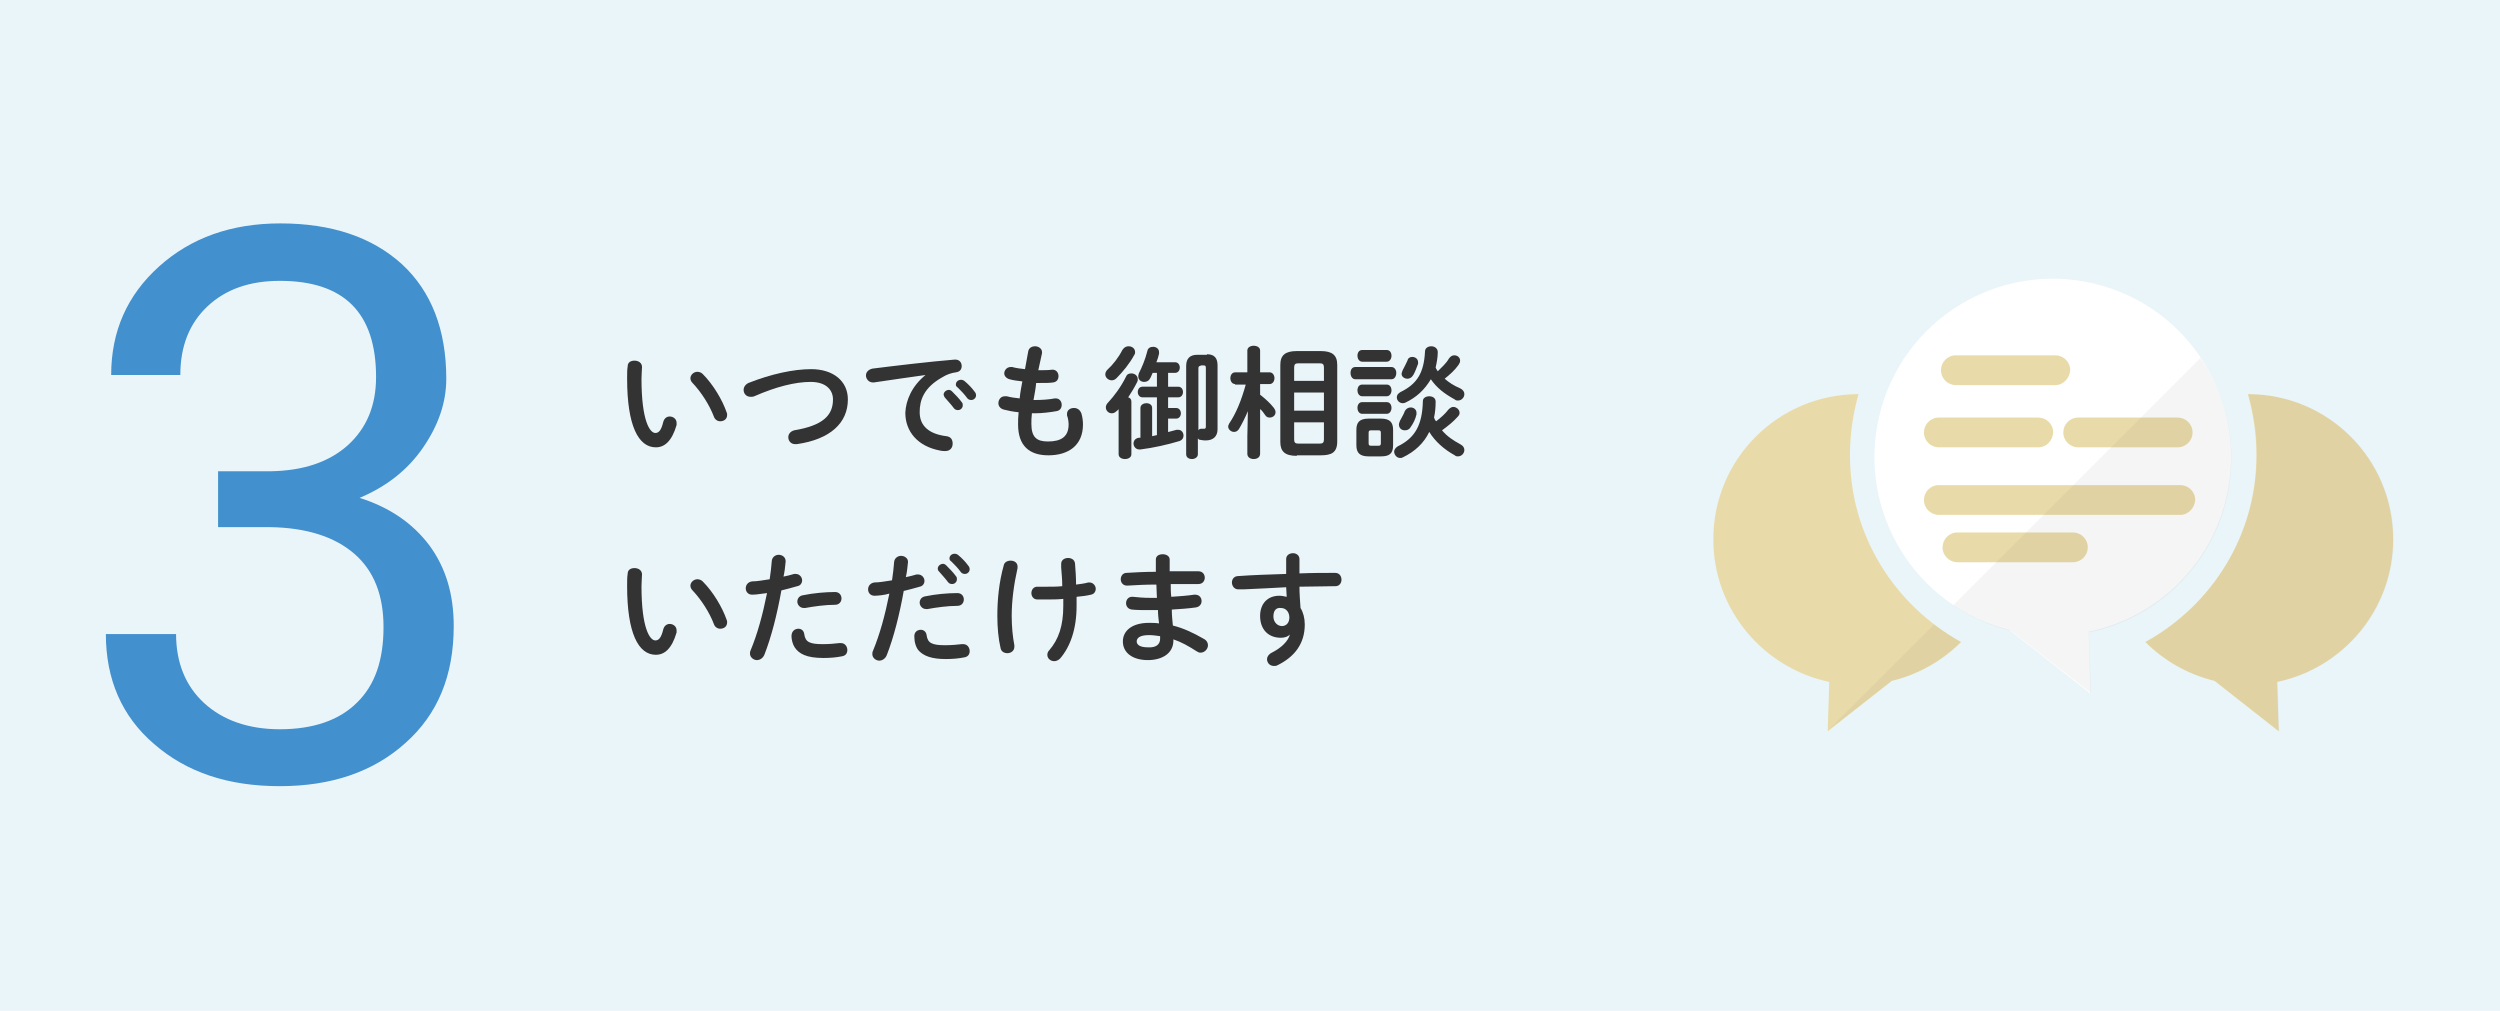 <?xml version="1.0" encoding="utf-8"?>
<!-- Generator: Adobe Illustrator 23.1.0, SVG Export Plug-In . SVG Version: 6.00 Build 0)  -->
<svg version="1.1" id="レイヤー_1" xmlns="http://www.w3.org/2000/svg" xmlns:xlink="http://www.w3.org/1999/xlink" x="0px"
	 y="0px" width="470px" height="190px" viewBox="0 0 470 190" style="enable-background:new 0 0 470 190;" xml:space="preserve">
<style type="text/css">
	.st0{fill:#EAF5F9;}
	.st1{fill:#4290CE;}
	.st2{fill:#333333;}
	.st3{fill:#FFFFFF;}
	.st4{fill:#E9DBA9;}
	.st5{opacity:4.000000e-02;}
	.st6{fill:#070404;}
</style>
<rect class="st0" width="470" height="190"/>
<g>
	<path class="st1" d="M41,88.6h9.8c6.2-0.1,11-1.7,14.6-4.9c3.5-3.2,5.3-7.4,5.3-12.8c0-12.1-6-18.1-18.1-18.1
		c-5.7,0-10.2,1.6-13.6,4.8c-3.4,3.2-5.1,7.5-5.1,12.9H20.9c0-8.2,3-15,9-20.4c6-5.4,13.6-8.1,22.8-8.1c9.7,0,17.3,2.6,22.9,7.7
		c5.5,5.1,8.3,12.3,8.3,21.5c0,4.5-1.5,8.8-4.4,13c-2.9,4.2-6.9,7.3-11.9,9.4c5.7,1.8,10,4.8,13.1,8.9c3.1,4.2,4.6,9.2,4.6,15.2
		c0,9.3-3,16.6-9.1,22c-6,5.4-13.9,8.1-23.6,8.1c-9.7,0-17.5-2.6-23.6-7.9c-6.1-5.2-9.1-12.2-9.1-20.7h13.2c0,5.4,1.8,9.8,5.3,13
		s8.3,4.9,14.2,4.9c6.3,0,11.2-1.7,14.5-5c3.4-3.3,5-8,5-14.2c0-6-1.8-10.6-5.5-13.8s-9-4.9-15.9-5H41V88.6z"/>
</g>
<g>
	<g>
		<path class="st2" d="M119.3,67.8c0.7,0,1.4,0.4,1.4,1.2c0,0.3-0.1,1.4-0.1,2.2c0,8,1.6,10.2,2.6,10.2c0.6,0,1.1-0.4,1.5-2.1
			c0.2-0.7,0.7-1,1.2-1c0.7,0,1.3,0.5,1.3,1.2c0,0.1,0,0.3,0,0.4c-0.9,3.1-2.3,4.2-3.9,4.2c-3.3,0-5.4-4.1-5.4-12.9
			c0-1.1,0-1.7,0.1-2.3C118,68.1,118.6,67.8,119.3,67.8z M136.6,77.5c0.1,0.2,0.1,0.3,0.1,0.5c0,0.8-0.6,1.2-1.3,1.2
			c-0.5,0-1-0.3-1.2-0.9c-0.8-2.1-2.3-4.5-4-6.3c-0.3-0.3-0.4-0.6-0.4-0.9c0-0.6,0.6-1.2,1.3-1.2c0.3,0,0.7,0.1,1,0.4
			C134.1,72.3,135.8,75.2,136.6,77.5z"/>
		<path class="st2" d="M152.5,69.4c4.1,0,6.9,2.2,6.9,5.7c0,4.4-3.3,7.5-9.6,8.4c-0.1,0-0.2,0-0.3,0c-0.8,0-1.3-0.6-1.3-1.3
			c0-0.6,0.4-1.1,1.1-1.3c5.4-0.9,7.3-2.8,7.3-5.8c0-1.8-1.3-3.3-4.2-3.3c-2.9,0-6.5,0.9-10.6,2.7c-0.2,0.1-0.5,0.1-0.7,0.1
			c-0.8,0-1.3-0.6-1.3-1.3c0-0.5,0.3-1,0.9-1.3C145,70.3,149.2,69.4,152.5,69.4z"/>
		<path class="st2" d="M174,70.5c-2.8,0.4-6.4,0.9-9.7,1.4c-0.1,0-0.2,0-0.2,0c-0.8,0-1.3-0.7-1.3-1.3c0-0.6,0.4-1.1,1.2-1.3
			c4.8-0.6,10.7-1.3,15.5-1.7h0.1c0.8,0,1.2,0.6,1.2,1.2c0,0.6-0.3,1.1-1.1,1.2c-0.8,0.1-1.7,0.4-2.5,0.9c-3.6,2-4.3,4.4-4.3,6.6
			c0,2.6,1.8,4.1,5,4.5c0.9,0.1,1.2,0.7,1.2,1.4c0,0.7-0.4,1.4-1.4,1.4c-0.2,0-0.6,0-1-0.1c-4.2-0.8-6.5-3.6-6.5-7.1
			C170.3,75.3,171.4,72.6,174,70.5L174,70.5z M177.4,74.2c0-0.5,0.5-0.9,1-0.9c0.2,0,0.4,0.1,0.6,0.3c0.6,0.6,1.3,1.3,1.8,2
			c0.2,0.2,0.2,0.4,0.2,0.6c0,0.5-0.4,0.9-0.9,0.9c-0.3,0-0.6-0.1-0.8-0.4c-0.6-0.8-1.2-1.4-1.7-2C177.5,74.5,177.4,74.3,177.4,74.2
			z M179.7,72.3c0-0.5,0.4-0.9,1-0.9c0.2,0,0.5,0.1,0.7,0.3c0.6,0.5,1.3,1.2,1.8,1.9c0.2,0.2,0.3,0.5,0.3,0.7c0,0.5-0.4,0.9-0.9,0.9
			c-0.3,0-0.6-0.1-0.8-0.4c-0.5-0.7-1.2-1.4-1.7-1.9C179.8,72.7,179.7,72.5,179.7,72.3z"/>
		<path class="st2" d="M195.2,69.6h0.2c0.9,0,1.7,0,2.4-0.1h0.1c0.7,0,1.1,0.6,1.1,1.2c0,0.6-0.3,1.1-1,1.2
			c-0.7,0.1-1.4,0.1-2.6,0.1h-0.6c-0.1,1.1-0.3,2.1-0.5,3.2h0.4c1.2,0,2.6-0.1,3.6-0.3c0.1,0,0.2,0,0.2,0c0.7,0,1.1,0.6,1.1,1.2
			c0,0.6-0.3,1.1-1,1.2c-1.1,0.2-2.7,0.4-4,0.4H194c-0.1,0.8-0.1,1.4-0.1,2c0,2.5,1,3.3,3.1,3.3c2.5,0,3.9-0.9,3.9-3.2
			c0-0.5-0.1-1.2-0.3-1.7c0-0.1,0-0.2,0-0.3c0-0.7,0.6-1.1,1.3-1.1c0.6,0,1.1,0.3,1.4,1c0.2,0.7,0.3,1.4,0.3,2.1
			c0,3.9-2.7,5.8-6.5,5.8c-3.6,0-5.7-1.8-5.7-5.8c0-0.7,0-1.4,0.1-2.3c-1.1-0.1-2-0.3-2.8-0.5c-0.7-0.2-1-0.7-1-1.2
			c0-0.6,0.4-1.3,1.2-1.3c0.1,0,0.3,0,0.4,0c0.7,0.2,1.5,0.3,2.4,0.4c0.1-1.1,0.3-2.1,0.5-3.2c-0.9-0.1-1.7-0.2-2.4-0.4
			c-0.7-0.2-1-0.7-1-1.1c0-0.6,0.5-1.2,1.2-1.2c0.1,0,0.2,0,0.3,0c0.7,0.2,1.5,0.3,2.4,0.4l0.6-3.3c0.1-0.7,0.7-1,1.3-1
			c0.6,0,1.3,0.4,1.3,1.1c0,0.1,0,0.1,0,0.2L195.2,69.6z"/>
		<path class="st2" d="M210.3,76.9c-0.1,0.2-0.3,0.3-0.4,0.4c-0.3,0.3-0.6,0.4-0.9,0.4c-0.6,0-1.1-0.5-1.1-1.1
			c0-0.3,0.1-0.6,0.4-0.9c1.2-1.3,2.4-2.9,3.4-4.9c0.2-0.5,0.6-0.6,1-0.6c0.6,0,1.2,0.4,1.2,1.1c0,0.2,0,0.3-0.1,0.5
			c-0.5,1-1.1,2-1.7,2.9c0.4,0.1,0.6,0.4,0.6,0.8v9.9c0,0.6-0.6,0.9-1.2,0.9c-0.6,0-1.2-0.3-1.2-0.9V76.9z M212.2,65.1
			c0.6,0,1.2,0.4,1.2,1.1c0,0.2,0,0.3-0.2,0.6c-0.8,1.5-2.1,3.1-3.3,4.3c-0.3,0.3-0.6,0.4-0.9,0.4c-0.6,0-1.2-0.5-1.2-1.1
			c0-0.3,0.1-0.6,0.4-0.9c1-0.9,2.1-2.3,2.8-3.7C211.4,65.2,211.8,65.1,212.2,65.1z M219.7,81.2c0.5-0.1,1-0.3,1.5-0.4
			c0.1,0,0.2,0,0.3,0c0.6,0,1,0.5,1,1.1c0,0.4-0.2,0.8-0.7,1c-2.3,0.7-5,1.3-7.4,1.6c-0.1,0-0.1,0-0.2,0c-0.7,0-1.1-0.6-1.1-1.1
			c0-0.5,0.3-1,1-1.1l0.3,0v-5.6c0-0.6,0.6-0.9,1.1-0.9c0.6,0,1.1,0.3,1.1,0.9v5.3c0.3-0.1,0.6-0.1,0.9-0.2v-7.1h-2.7
			c-0.6,0-0.9-0.5-0.9-1c0-0.5,0.3-1,0.9-1h2.7v-2.6h-0.8c-0.1,0.3-0.3,0.6-0.4,0.9c-0.3,0.6-0.7,0.8-1.2,0.8c-0.6,0-1.1-0.4-1.1-1
			c0-0.2,0-0.3,0.1-0.6c0.6-1.2,1.2-2.6,1.6-4.2c0.1-0.6,0.6-0.8,1.1-0.8c0.6,0,1.1,0.4,1.1,1c0,0.1,0,0.2,0,0.3
			c-0.1,0.5-0.3,1.1-0.5,1.6h3.5c0.6,0,0.9,0.5,0.9,1c0,0.5-0.3,1-0.9,1h-1.3v2.6h1.9c0.6,0,0.9,0.5,0.9,1c0,0.5-0.3,1-0.9,1h-1.9v2
			h1.5c0.6,0,0.9,0.5,0.9,1s-0.3,1-0.9,1h-1.5V81.2z M226.9,66.6c1.4,0,2,0.7,2,2.1v12c0,1.5-1,2.1-2.2,2.1c-0.3,0-0.5,0-1-0.1
			c-0.2,0-0.4-0.1-0.5-0.3v3c0,0.6-0.6,0.9-1.1,0.9c-0.6,0-1.1-0.3-1.1-0.9V68.8c0-1.4,0.7-2.1,2.1-2.1H226.9z M225.7,68.8
			c-0.3,0-0.4,0.1-0.4,0.5v11.6c0.1-0.2,0.3-0.3,0.6-0.3h0.1c0.2,0,0.3,0,0.4,0c0.2,0,0.3-0.1,0.3-0.4v-11c0-0.4-0.1-0.5-0.4-0.5
			H225.7z"/>
		<path class="st2" d="M232.2,72.2c-0.6,0-0.9-0.6-0.9-1.1s0.3-1.1,0.9-1.1h2.3v-4.1c0-0.6,0.6-0.9,1.2-0.9c0.6,0,1.2,0.3,1.2,0.9
			V70h1.8c0.6,0,0.9,0.6,0.9,1.1s-0.3,1.1-0.9,1.1h-1.8v2c0.9,0.7,1.9,1.6,2.6,2.5c0.2,0.3,0.3,0.5,0.3,0.8c0,0.6-0.5,1-1.1,1
			c-0.3,0-0.6-0.1-0.8-0.4c-0.3-0.4-0.6-0.9-1-1.2v8.4c0,0.7-0.6,1-1.2,1c-0.6,0-1.2-0.3-1.2-1v-3.2l0.1-4.8
			c-0.5,1.2-1.1,2.4-1.7,3.4c-0.3,0.4-0.6,0.5-0.9,0.5c-0.6,0-1.1-0.5-1.1-1c0-0.2,0.1-0.4,0.2-0.6c1.3-1.9,2.3-4.4,3.1-7.3H232.2z
			 M243.8,85.7c-2.2,0-3.1-0.8-3.1-2.6V68.6c0-1.8,0.9-2.6,3.1-2.6h4.5c2.2,0,3.1,0.8,3.1,2.6V83c0,2.1-1.1,2.6-3.1,2.6H243.8z
			 M248.9,69.1c0-0.6-0.2-0.8-0.8-0.8h-4c-0.6,0-0.8,0.2-0.8,0.8v2.5h5.6V69.1z M243.3,77.2h5.6v-3.4h-5.6V77.2z M248.1,83.4
			c0.6,0,0.8-0.2,0.8-0.8v-3.2h-5.6v3.2c0,0.6,0.2,0.8,0.8,0.8H248.1z"/>
		<path class="st2" d="M254.8,71.3c-0.6,0-0.9-0.6-0.9-1.2c0-0.6,0.3-1.1,0.9-1.1h6.8c0.6,0,0.9,0.6,0.9,1.1c0,0.6-0.3,1.2-0.9,1.2
			H254.8z M257.3,85.8c-1.7,0-2.3-0.7-2.3-2.1v-2.9c0-1.4,0.6-2.1,2.3-2.1h2.3c1.7,0,2.3,0.7,2.3,2.1v2.9c0,1.6-0.7,2.1-2.3,2.1
			H257.3z M256.1,68c-0.6,0-0.9-0.6-0.9-1.1c0-0.6,0.3-1.1,0.9-1.1h4.6c0.6,0,0.9,0.5,0.9,1.1c0,0.5-0.3,1.1-0.9,1.1H256.1z
			 M256.1,74.5c-0.6,0-0.9-0.6-0.9-1.1c0-0.6,0.3-1.1,0.9-1.1h4.6c0.6,0,0.9,0.5,0.9,1.1c0,0.5-0.3,1.1-0.9,1.1H256.1z M256.1,77.8
			c-0.6,0-0.9-0.6-0.9-1.1c0-0.6,0.3-1.1,0.9-1.1h4.6c0.6,0,0.9,0.5,0.9,1.1c0,0.5-0.3,1.1-0.9,1.1H256.1z M259.1,83.8
			c0.4,0,0.5-0.1,0.5-0.5v-1.9c0-0.4-0.1-0.5-0.5-0.5h-1.3c-0.4,0-0.5,0.1-0.5,0.5v1.9c0,0.4,0.1,0.5,0.5,0.5H259.1z M263.7,86
			c-0.2,0.1-0.3,0.1-0.5,0.1c-0.6,0-1.1-0.6-1.1-1.2c0-0.3,0.2-0.7,0.7-1c3.3-1.6,4.6-4.1,4.7-8.5c0-0.6,0.6-0.9,1.2-0.9
			c0.6,0,1.2,0.3,1.2,1c0,1.1-0.1,2.1-0.3,3c0.1,0.3,0.2,0.5,0.4,0.7c0.9-0.7,1.7-1.4,2.3-2.2c0.3-0.3,0.6-0.5,0.9-0.5
			c0.6,0,1.2,0.5,1.2,1.1c0,0.3-0.1,0.5-0.4,0.8c-0.8,0.9-1.8,1.7-2.9,2.5c0.9,1.1,2.1,1.9,3.4,2.6c0.6,0.3,0.8,0.7,0.8,1.1
			c0,0.6-0.5,1.2-1.2,1.2c-0.2,0-0.4,0-0.6-0.2c-2-1.1-3.7-2.6-4.8-4.4C267.7,83.3,266,84.9,263.7,86z M264.2,75.7
			c-0.2,0.1-0.4,0.1-0.5,0.1c-0.6,0-1.1-0.5-1.1-1.1c0-0.4,0.2-0.7,0.7-1c3.1-1.5,4.4-3.6,4.6-7.6c0-0.7,0.6-1,1.2-1
			c0.6,0,1.2,0.4,1.2,1.1c0,1-0.2,2-0.4,2.9c0.1,0.3,0.3,0.5,0.4,0.7c0.8-0.8,1.6-1.5,2.1-2.4c0.3-0.4,0.6-0.6,1-0.6
			c0.6,0,1.1,0.4,1.1,1c0,0.3-0.1,0.5-0.3,0.8c-0.7,1-1.6,1.8-2.6,2.6c0.8,0.7,1.7,1.3,2.9,1.8c0.6,0.3,0.8,0.7,0.8,1.1
			c0,0.6-0.5,1.2-1.2,1.2c-0.2,0-0.4,0-0.6-0.2c-2-1.1-3.4-2.2-4.5-3.8C267.8,73.3,266.3,74.7,264.2,75.7z M265.2,76.6
			c0.6,0,1.1,0.4,1.1,1c0,0.1,0,0.2,0,0.3c-0.2,0.9-0.6,1.7-1.1,2.4c-0.3,0.5-0.7,0.6-1.1,0.6c-0.6,0-1.1-0.4-1.1-1.1
			c0-0.2,0.1-0.4,0.2-0.7c0.3-0.6,0.7-1.2,0.9-1.8C264.3,76.9,264.7,76.6,265.2,76.6z M265.5,67.1c0.6,0,1.1,0.4,1.1,1
			c0,0.1,0,0.2,0,0.3c-0.3,0.8-0.6,1.6-0.9,2.1c-0.3,0.5-0.7,0.7-1.1,0.7c-0.6,0-1.1-0.4-1.1-0.9c0-0.2,0.1-0.4,0.2-0.7
			c0.3-0.6,0.6-1.1,0.9-1.8C264.7,67.3,265.1,67.1,265.5,67.1z"/>
		<path class="st2" d="M119.3,106.8c0.7,0,1.4,0.4,1.4,1.2c0,0.3-0.1,1.4-0.1,2.2c0,8,1.6,10.2,2.6,10.2c0.6,0,1.1-0.4,1.5-2.1
			c0.2-0.7,0.7-1,1.2-1c0.7,0,1.3,0.5,1.3,1.2c0,0.1,0,0.3,0,0.4c-0.9,3.1-2.3,4.2-3.9,4.2c-3.3,0-5.4-4.1-5.4-12.9
			c0-1.1,0-1.7,0.1-2.3C118,107.1,118.6,106.8,119.3,106.8z M136.6,116.5c0.1,0.2,0.1,0.3,0.1,0.5c0,0.8-0.6,1.2-1.3,1.2
			c-0.5,0-1-0.3-1.2-0.9c-0.8-2.1-2.3-4.5-4-6.3c-0.3-0.3-0.4-0.6-0.4-0.9c0-0.6,0.6-1.2,1.3-1.2c0.3,0,0.7,0.1,1,0.4
			C134.1,111.3,135.8,114.2,136.6,116.5z"/>
		<path class="st2" d="M141.4,111.8c-0.8,0-1.2-0.6-1.2-1.2s0.4-1.2,1.2-1.3c0.9,0,2-0.2,3.3-0.4c0.2-1.3,0.3-2.3,0.4-3.5
			c0.1-0.7,0.7-1.1,1.3-1.1c0.6,0,1.3,0.4,1.3,1.2v0.1c-0.1,1.1-0.2,1.9-0.4,2.8c0.6-0.1,1.3-0.3,2-0.5c0.1,0,0.2,0,0.3,0
			c0.7,0,1.2,0.6,1.2,1.2c0,0.5-0.3,1-0.9,1.1c-1.1,0.3-2.1,0.6-3,0.8c-0.8,4.5-1.9,8.8-3.2,12.1c-0.3,0.7-0.9,1-1.4,1
			c-0.6,0-1.3-0.5-1.3-1.2c0-0.2,0-0.4,0.1-0.6c1.3-3.1,2.3-6.8,3.1-10.8C143.2,111.6,142.3,111.8,141.4,111.8z M150.1,118.2
			c0.5,0,1,0.3,1.1,1c0.2,1.5,1,1.9,3.5,1.9c1.2,0,2.2-0.1,3.1-0.2c0.1,0,0.2,0,0.3,0c0.8,0,1.2,0.7,1.2,1.3c0,0.6-0.3,1.1-1.1,1.2
			c-1,0.2-2.1,0.3-3.4,0.3c-3.2,0-4.6-0.8-5.4-2c-0.4-0.6-0.6-1.5-0.6-2.1C148.8,118.6,149.5,118.2,150.1,118.2z M157,111.3
			c0.8,0,1.2,0.6,1.2,1.2c0,0.6-0.4,1.2-1.2,1.2c-1.8,0-4,0.3-5.6,0.6c-0.1,0-0.2,0-0.3,0c-0.7,0-1.2-0.6-1.2-1.2
			c0-0.5,0.3-1.1,1.1-1.2C152.9,111.5,155.2,111.3,157,111.3z"/>
		<path class="st2" d="M164.4,112c-0.8,0-1.2-0.6-1.2-1.2c0-0.6,0.4-1.2,1.2-1.3c0.9,0,2-0.2,3.3-0.4c0.2-1.3,0.3-2.3,0.4-3.5
			c0.1-0.7,0.7-1.1,1.3-1.1c0.6,0,1.3,0.4,1.3,1.1v0.1c-0.1,1.1-0.2,1.9-0.4,2.8c0.6-0.1,1.3-0.3,2-0.5c0.1,0,0.2,0,0.3,0
			c0.7,0,1.2,0.6,1.2,1.2c0,0.5-0.3,1-0.9,1.1c-1.1,0.3-2.1,0.6-3,0.8c-0.8,4.5-1.9,8.8-3.2,12.1c-0.3,0.7-0.9,1-1.4,1
			c-0.6,0-1.3-0.5-1.3-1.2c0-0.2,0-0.4,0.1-0.6c1.3-3.1,2.3-6.8,3.1-10.8C166.2,111.9,164.9,112,164.4,112z M173.1,118.4
			c0.5,0,1,0.3,1.1,1c0.2,1.5,1,1.9,3.5,1.9c1.2,0,2.2-0.1,3.1-0.2c0.1,0,0.2,0,0.3,0c0.8,0,1.2,0.7,1.2,1.3c0,0.6-0.3,1.1-1.1,1.2
			c-1,0.2-2.1,0.3-3.4,0.3c-2.7,0-4.1-0.6-5-1.5c-0.6-0.6-0.9-1.7-0.9-2.6C171.8,118.8,172.5,118.4,173.1,118.4z M180,111.5
			c0.8,0,1.2,0.6,1.2,1.2c0,0.6-0.4,1.2-1.2,1.2c-1.8,0-4,0.3-5.6,0.6c-0.1,0-0.2,0-0.3,0c-0.7,0-1.2-0.6-1.2-1.2
			c0-0.5,0.3-1.1,1.1-1.2C175.9,111.7,178.2,111.5,180,111.5z M176.3,106.9c0-0.5,0.5-0.9,1-0.9c0.2,0,0.4,0.1,0.6,0.3
			c0.6,0.6,1.3,1.3,1.8,2c0.2,0.2,0.2,0.4,0.2,0.6c0,0.5-0.4,0.9-0.9,0.9c-0.3,0-0.6-0.1-0.8-0.4c-0.6-0.8-1.2-1.4-1.7-2
			C176.3,107.2,176.3,107,176.3,106.9z M178.5,105c0-0.5,0.4-0.9,1-0.9c0.2,0,0.5,0.1,0.7,0.3c0.6,0.5,1.3,1.2,1.8,1.9
			c0.2,0.2,0.3,0.5,0.3,0.7c0,0.5-0.4,0.9-0.9,0.9c-0.3,0-0.6-0.1-0.8-0.4c-0.5-0.7-1.2-1.4-1.7-1.9
			C178.6,105.4,178.5,105.2,178.5,105z"/>
		<path class="st2" d="M190,105.4c0.7,0,1.3,0.4,1.3,1.1c0,0.1,0,0.2,0,0.3c-0.7,3.1-1.1,6.2-1.1,9c0,2,0.2,4,0.5,5.5
			c0,0.1,0,0.2,0,0.3c0,0.8-0.7,1.2-1.3,1.2c-0.6,0-1.2-0.3-1.3-1c-0.4-1.7-0.6-3.8-0.6-6c0-3,0.3-6.3,1.2-9.5
			C188.8,105.7,189.4,105.4,190,105.4z M199.8,112.6c-1,0.1-2,0.1-2.8,0.1c-0.9,0-1.4,0-2,0c-0.7,0-1.1-0.6-1.1-1.2
			c0-0.6,0.4-1.2,1.1-1.2c0.6,0,1.3,0,1.9,0c0.9,0,1.9,0,2.8-0.1c0-1.4-0.1-2.1-0.2-3.5c0-0.1,0-0.5,0-0.7c0-0.7,0.6-1.1,1.3-1.1
			c0.6,0,1.2,0.3,1.3,1c0.1,1.3,0.2,2.6,0.2,4c0.8-0.1,1.6-0.2,2.3-0.4c0.1,0,0.2,0,0.2,0c0.7,0,1.2,0.6,1.2,1.2
			c0,0.5-0.3,1-0.9,1.1c-0.8,0.2-1.7,0.3-2.7,0.4c0,0.6,0,1.1,0,1.7c0,4.4-1.2,7.7-3.1,9.9c-0.3,0.3-0.7,0.5-1.1,0.5
			c-0.7,0-1.3-0.5-1.3-1.2c0-0.3,0.1-0.6,0.4-0.9c1.7-2,2.6-4.5,2.6-8.3V112.6z"/>
		<path class="st2" d="M220,107.4h1.5c1.3,0,2.6,0,3.8,0c0.8,0,1.2,0.6,1.2,1.2c0,0.6-0.4,1.2-1.2,1.2c-0.9,0-1.9,0-2.9,0
			c-0.7,0-1.5,0-2.3,0c0,0.8,0,1.6,0.1,2.4c1.5-0.1,3-0.2,4.3-0.4h0.2c0.8,0,1.2,0.6,1.2,1.2c0,0.6-0.4,1.1-1.1,1.2
			c-1.4,0.2-2.9,0.3-4.5,0.4c0,1,0.1,2,0.2,3c2,0.5,3.9,1.4,5.8,2.5c0.6,0.3,0.8,0.8,0.8,1.2c0,0.7-0.6,1.4-1.4,1.4
			c-0.3,0-0.5-0.1-0.8-0.3c-1.4-0.9-2.8-1.7-4.3-2.2v0.2c0,2.5-2.2,3.7-4.8,3.7c-2.9,0-4.7-1.4-4.7-3.5c0-2,1.7-3.5,4.9-3.5
			c0.6,0,1.2,0,1.9,0.1c-0.1-0.8-0.2-1.7-0.2-2.5h-1.3c-1.4,0-2.8,0-3.6-0.1c-0.8-0.1-1.1-0.7-1.1-1.2c0-0.6,0.4-1.2,1.1-1.2h0.2
			c0.9,0.1,2,0.2,3.3,0.2h1.2c0-0.8-0.1-1.6-0.1-2.5c-2,0-3.9,0.1-5.5,0.2c-0.8,0-1.2-0.6-1.2-1.2c0-0.6,0.4-1.2,1.1-1.2
			c1.6-0.1,3.5-0.2,5.5-0.2v-2.3c0-0.7,0.6-1,1.3-1c0.6,0,1.3,0.3,1.3,1V107.4z M218.1,120.1v-0.5c-0.7-0.1-1.4-0.2-2.1-0.2
			c-1.8,0-2.3,0.6-2.3,1.2c0,0.6,0.6,1.1,2.1,1.1C217.4,121.8,218.1,121.1,218.1,120.1z"/>
		<path class="st2" d="M242.5,119.3c-0.4,0.4-1,0.6-1.7,0.6c-2.3,0-3.9-1.5-3.9-4.1c0-2.3,1.4-3.8,3.6-3.8c0.5,0,0.9,0.1,1.4,0.2
			l-0.1-1.8c-1.7,0.1-5.6,0.3-8,0.4c-0.3,0-0.8,0-1,0c-0.8,0-1.2-0.7-1.2-1.3c0-0.6,0.4-1.2,1.2-1.2c2.7-0.2,5.9-0.3,9-0.4
			c0-0.8,0-1.8,0-2.8c0-0.7,0.6-1.1,1.3-1.1c0.6,0,1.2,0.4,1.2,1.1v2.7c2.4-0.1,4.7-0.1,6.7-0.1c0.8,0,1.2,0.6,1.2,1.3
			c0,0.6-0.4,1.2-1.1,1.2c-2,0-4.4,0.1-6.8,0.1c0,1.3,0.1,2.6,0.2,4c0.5,0.8,0.8,1.9,0.8,3.1c0,3.6-1.9,6.1-5.2,7.7
			c-0.2,0.1-0.4,0.1-0.6,0.1c-0.8,0-1.3-0.6-1.3-1.3c0-0.4,0.3-0.9,0.9-1.2C240.9,121.8,242.2,120.5,242.5,119.3L242.5,119.3z
			 M239.4,115.9c0,1.1,0.8,1.8,1.6,1.8c0.8,0,1.4-0.6,1.4-1.6c0-1-0.6-1.8-1.6-1.8C239.9,114.2,239.4,114.8,239.4,115.9z"/>
	</g>
</g>
<g>
	<g>
		<g>
			
				<ellipse transform="matrix(0.233 -0.973 0.973 0.233 212.224 441.335)" class="st3" cx="385.9" cy="86.1" rx="33.5" ry="33.5"/>
			<path class="st4" d="M386.4,72.4h-18.7c-1.5,0-2.8-1.2-2.8-2.8l0,0c0-1.5,1.2-2.8,2.8-2.8h18.7c1.5,0,2.8,1.2,2.8,2.8l0,0
				C389.1,71.1,387.9,72.4,386.4,72.4z"/>
			<path class="st4" d="M383.2,84.1h-18.7c-1.5,0-2.8-1.2-2.8-2.8l0,0c0-1.5,1.2-2.8,2.8-2.8h18.7c1.5,0,2.8,1.2,2.8,2.8l0,0
				C385.9,82.9,384.7,84.1,383.2,84.1z"/>
			<path class="st4" d="M409.9,96.8h-45.4c-1.5,0-2.8-1.2-2.8-2.8l0,0c0-1.5,1.2-2.8,2.8-2.8h45.4c1.5,0,2.8,1.2,2.8,2.8l0,0
				C412.6,95.5,411.4,96.8,409.9,96.8z"/>
			<path class="st4" d="M389.7,105.7H368c-1.5,0-2.8-1.2-2.8-2.8l0,0c0-1.5,1.2-2.8,2.8-2.8h21.7c1.5,0,2.8,1.2,2.8,2.8l0,0
				C392.5,104.5,391.2,105.7,389.7,105.7z"/>
			<path class="st4" d="M409.4,84.1h-18.7c-1.5,0-2.8-1.2-2.8-2.8l0,0c0-1.5,1.2-2.8,2.8-2.8h18.7c1.5,0,2.8,1.2,2.8,2.8l0,0
				C412.2,82.9,410.9,84.1,409.4,84.1z"/>
			<polygon class="st3" points="374.3,115.7 392.5,113 393,130.4 			"/>
		</g>
		<path class="st4" d="M368.7,120.7c-3.5,3.5-8,6.1-13,7.3l-12.1,9.5l0.3-9.3c-12.4-2.6-21.8-13.6-21.8-26.8
			c0-15.1,12.2-27.3,27.3-27.3h0c-1,3.6-1.6,7.4-1.6,11.3C347.7,100.6,356.2,113.8,368.7,120.7z"/>
		<path class="st4" d="M403.3,120.7c3.5,3.5,8,6.1,13,7.3l12.1,9.5l-0.3-9.3c12.4-2.6,21.8-13.6,21.8-26.8
			c0-15.1-12.2-27.3-27.3-27.3h0c1,3.6,1.6,7.4,1.6,11.3C424.3,100.6,415.8,113.8,403.3,120.7z"/>
	</g>
	<g class="st5">
		<path class="st6" d="M419.5,86.1c0-7-2.1-13.4-5.8-18.8l-46.5,46.5c3.3,2.2,7,3.9,10.9,4.8l15,11.7l-0.4-11.4
			C408,115.8,419.5,102.3,419.5,86.1z"/>
		<path class="st6" d="M343.8,137.2l11.8-9.2c5-1.2,9.5-3.8,13-7.3c-1.8-1-3.4-2.1-5-3.3L343.8,137.2z"/>
		<path class="st6" d="M450,101.4c0-15.1-12.2-27.3-27.3-27.3h0c1,3.6,1.6,7.4,1.6,11.3c0,15.2-8.5,28.5-20.9,35.3
			c3.5,3.5,8,6.1,13,7.3l12.1,9.5l-0.3-9.3C440.6,125.6,450,114.6,450,101.4z"/>
	</g>
</g>
</svg>

